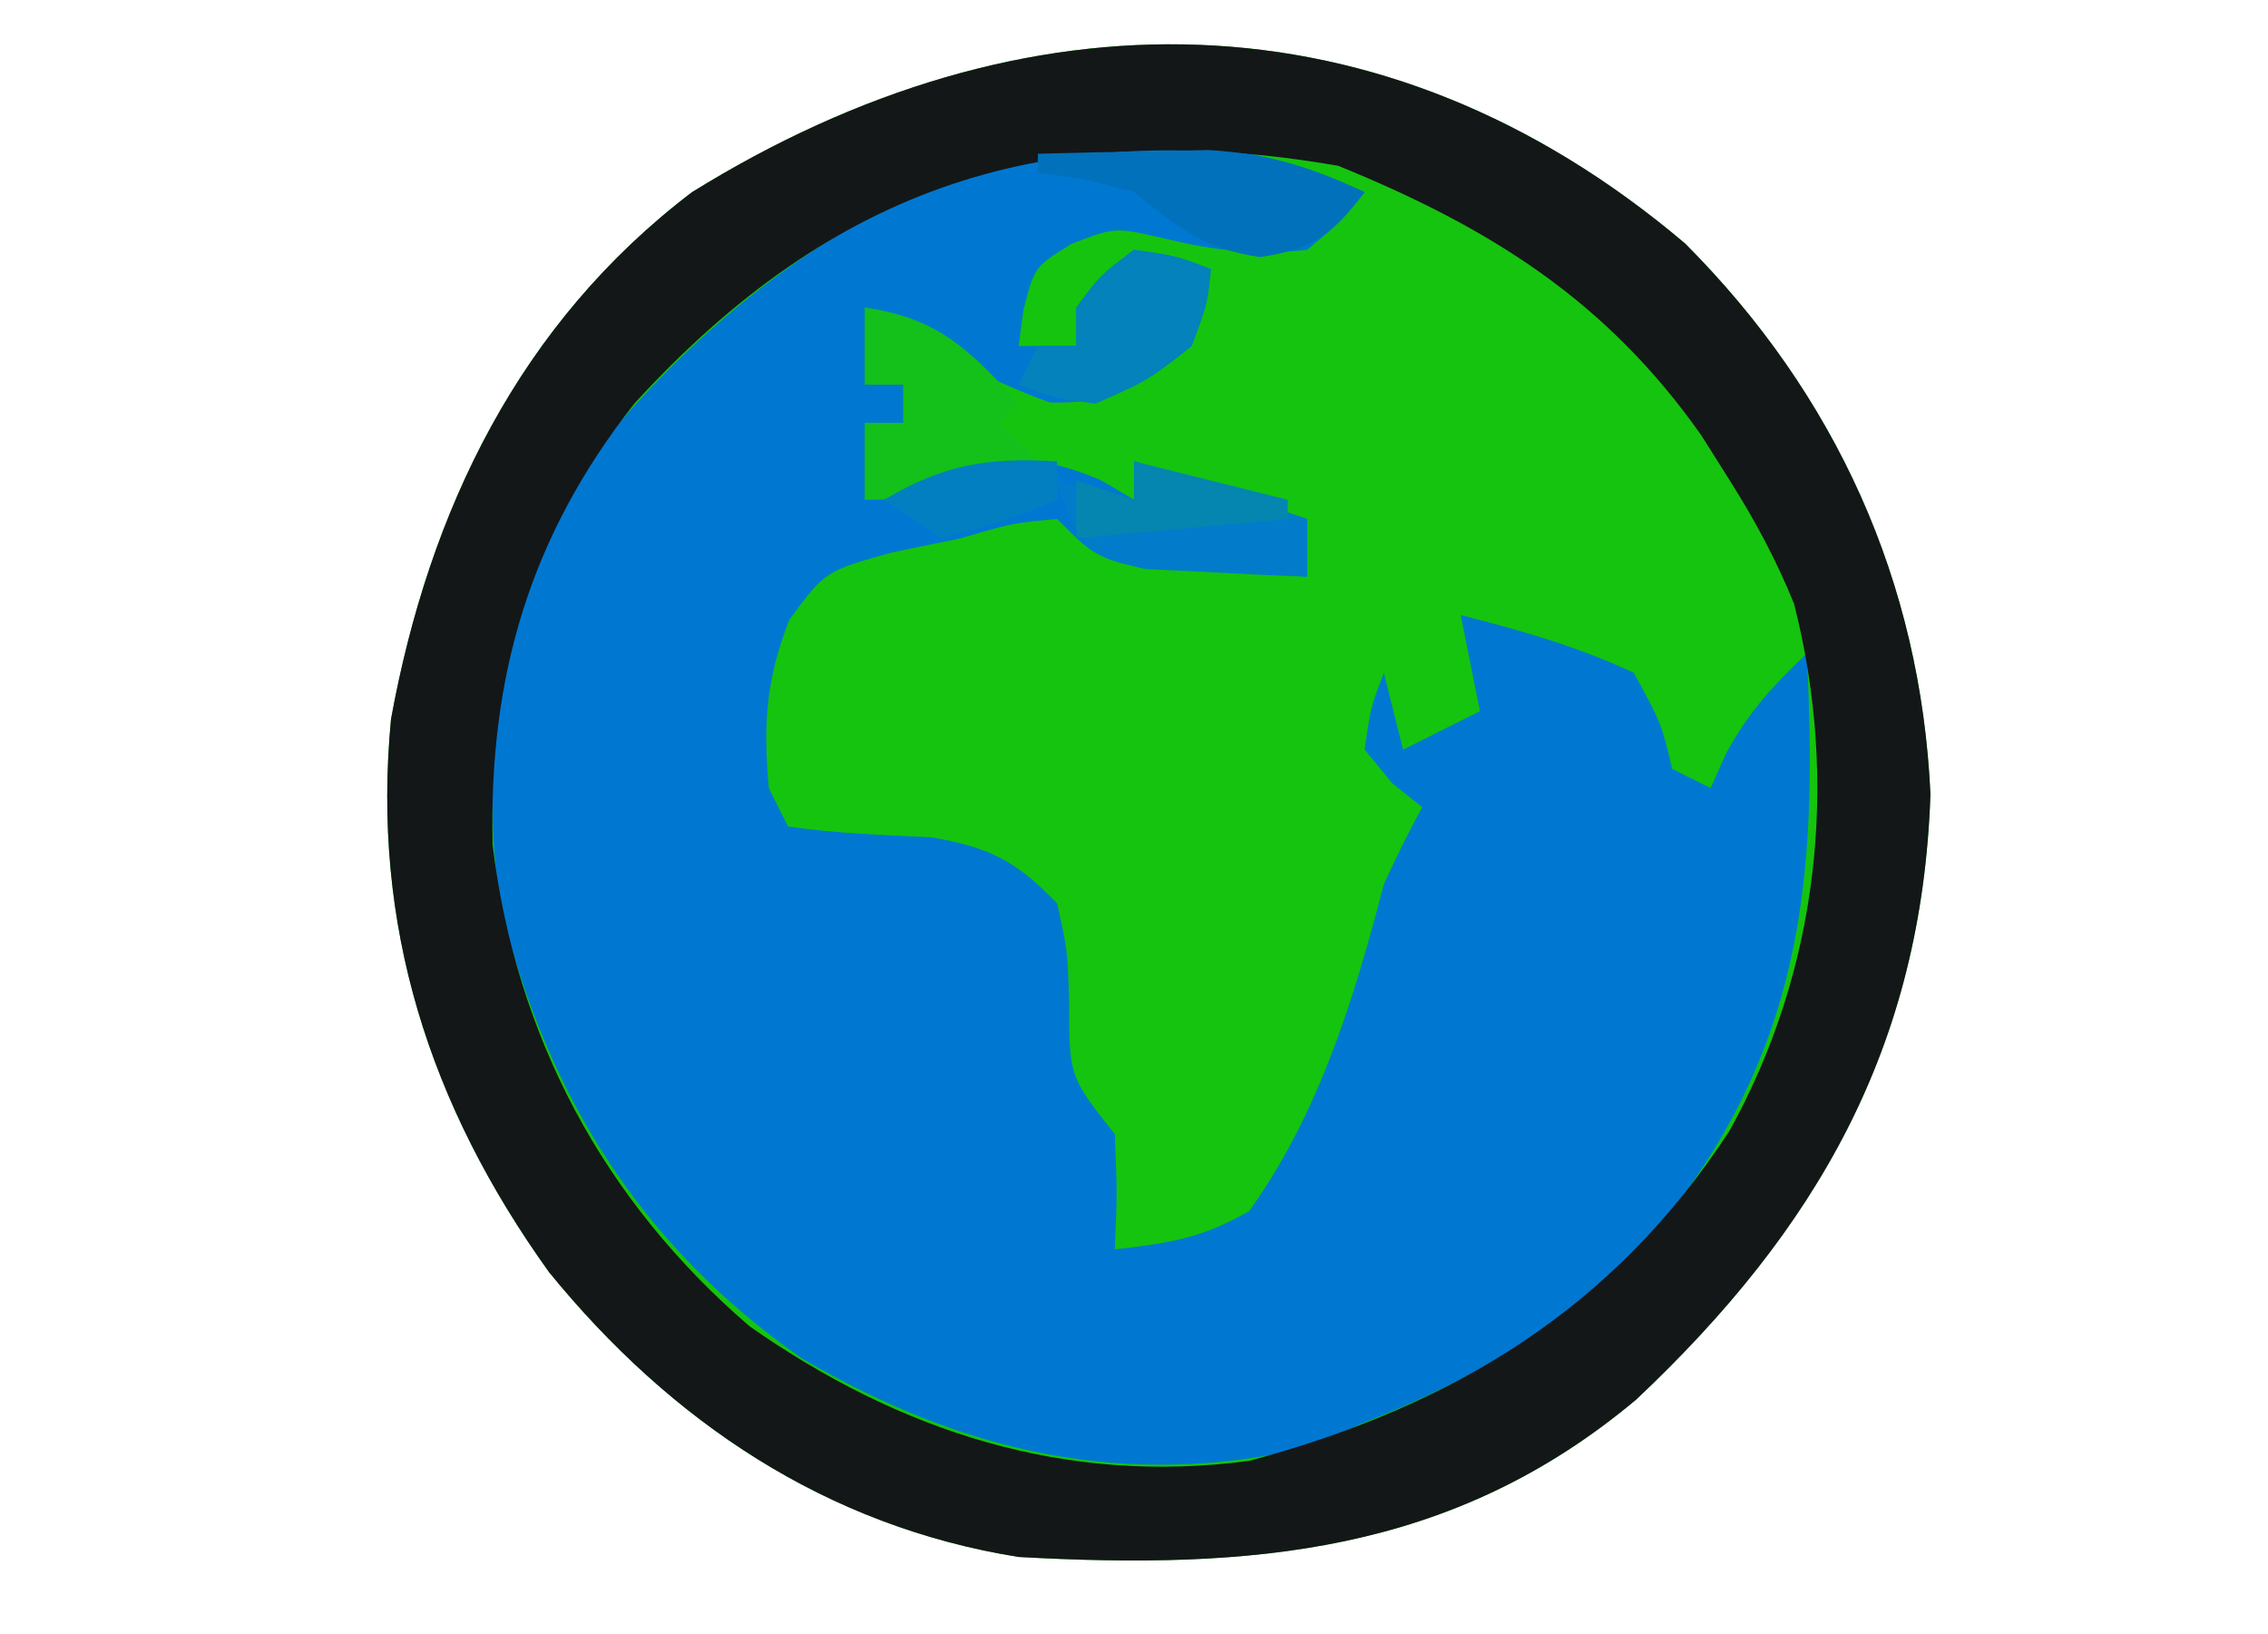 <svg xmlns="http://www.w3.org/2000/svg" width="118" height="85"><path d="M0 0 C7.84 7.853 12.254 17.591 12.766 28.645 C12.318 41.838 6.837 51.303 -2.547 60.145 C-12.141 68.19 -22.612 68.997 -34.672 68.332 C-44.667 66.738 -52.769 61.293 -59.105 53.516 C-65.328 44.841 -68.356 35.477 -67.328 24.742 C-65.342 13.855 -60.626 4.139 -51.672 -2.668 C-34.444 -13.355 -15.711 -13.315 0 0 Z " fill="#15C40E" transform="translate(87.672,12.668)"></path><path d="M0 0 C-1.188 1.5 -1.188 1.5 -3 3 C-5.755 3.29 -7.873 3.031 -10.562 2.375 C-12.994 1.82 -12.994 1.82 -15.25 2.688 C-17.179 3.882 -17.179 3.882 -17.75 6.125 C-17.832 6.744 -17.915 7.362 -18 8 C-17.01 8 -16.02 8 -15 8 C-15 7.34 -15 6.68 -15 6 C-13.75 4.312 -13.75 4.312 -12 3 C-9.812 3.312 -9.812 3.312 -8 4 C-8.188 5.812 -8.188 5.812 -9 8 C-11.54 10.046 -13.08 11.024 -16.375 10.938 C-19.879 9.686 -22.82 7.933 -26 6 C-26 7.32 -26 8.64 -26 10 C-25.34 10 -24.68 10 -24 10 C-24 10.66 -24 11.32 -24 12 C-24.66 12 -25.32 12 -26 12 C-26 13.32 -26 14.64 -26 16 C-25.278 15.67 -24.556 15.34 -23.812 15 C-20.018 13.651 -17.416 13.388 -13.688 15 C-13.131 15.33 -12.574 15.66 -12 16 C-12 15.34 -12 14.68 -12 14 C-9.03 14.99 -6.06 15.98 -3 17 C-3 17.99 -3 18.98 -3 20 C-4.792 19.886 -6.584 19.759 -8.375 19.625 C-9.872 19.521 -9.872 19.521 -11.398 19.414 C-14 19 -14 19 -16 17 C-18.315 17.211 -18.315 17.211 -21 18 C-22.196 18.247 -23.392 18.495 -24.625 18.75 C-28.073 19.717 -28.073 19.717 -29.938 22.25 C-31.151 25.391 -31.297 27.659 -31 31 C-30.67 31.66 -30.34 32.32 -30 33 C-27.513 33.358 -25.052 33.444 -22.543 33.559 C-19.512 34.085 -18.133 34.785 -16 37 C-15.461 39.41 -15.461 39.41 -15.375 42.062 C-15.373 46.006 -15.373 46.006 -13 49 C-12.875 52.125 -12.875 52.125 -13 55 C-10.107 54.66 -8.478 54.424 -6 53 C-2.357 47.894 -0.561 42.005 1 36 C1.625 34.646 2.272 33.301 3 32 C2.227 31.381 2.227 31.381 1.438 30.75 C0.963 30.172 0.489 29.595 0 29 C0.312 26.812 0.312 26.812 1 25 C1.495 26.98 1.495 26.98 2 29 C3.32 28.34 4.64 27.68 6 27 C5.67 25.35 5.34 23.7 5 22 C8.107 22.786 11.093 23.64 14 25 C15.438 27.625 15.438 27.625 16 30 C16.99 30.495 16.99 30.495 18 31 C18.268 30.402 18.536 29.804 18.812 29.188 C19.991 27.017 21.231 25.692 23 24 C23.63 35.987 22.728 44.951 14.875 54.375 C10.446 58.972 5.901 61.674 0 64 C-0.99 64.433 -1.98 64.866 -3 65.312 C-12.487 67.487 -20.909 65.556 -29.262 60.68 C-37.672 54.817 -42.585 46.919 -45 37 C-46.252 27.968 -44.388 19.666 -39.012 12.262 C-29.285 0.923 -14.861 -6.859 0 0 Z " fill="#0078D1" transform="translate(71,10)"></path><path d="M0 0 C7.84 7.853 12.254 17.591 12.766 28.645 C12.318 41.838 6.837 51.303 -2.547 60.145 C-12.141 68.19 -22.612 68.997 -34.672 68.332 C-44.667 66.738 -52.769 61.293 -59.105 53.516 C-65.328 44.841 -68.356 35.477 -67.328 24.742 C-65.342 13.855 -60.626 4.139 -51.672 -2.668 C-34.444 -13.355 -15.711 -13.315 0 0 Z M-54.672 8.332 C-60.105 15.245 -62.248 22.519 -62.043 31.301 C-60.822 41.278 -56.266 49.801 -48.672 56.332 C-40.839 61.819 -32.242 64.608 -22.672 63.332 C-12.068 60.477 -3.76 55.457 2.297 46.188 C6.941 37.831 8.037 28.056 5.672 18.75 C4.734 16.441 3.658 14.439 2.328 12.332 C1.842 11.561 1.356 10.79 0.855 9.996 C-4.089 2.959 -10.166 -0.832 -18.047 -4.043 C-33.152 -6.647 -44.303 -3.01 -54.672 8.332 Z " fill="#141718" transform="translate(87.672,12.668)"></path><path d="M0 0 C3.796 0.542 5.472 2.201 8 5 C7.67 5.33 7.34 5.66 7 6 C7.66 6.66 8.32 7.32 9 8 C5.629 9.498 3.796 10 0 10 C0 8.68 0 7.36 0 6 C0.66 6 1.32 6 2 6 C2 5.34 2 4.68 2 4 C1.34 4 0.68 4 0 4 C0 2.68 0 1.36 0 0 Z " fill="#14C01A" transform="translate(45,16)"></path><path d="M0 0 C1.896 -0.054 3.791 -0.093 5.688 -0.125 C6.743 -0.148 7.799 -0.171 8.887 -0.195 C12.023 0.001 14.176 0.669 17 2 C15.252 4.208 14.393 4.94 11.562 5.375 C8.538 4.932 7.377 3.857 5 2 C2.351 1.286 2.351 1.286 0 1 C0 0.67 0 0.34 0 0 Z " fill="#0171BC" transform="translate(54,8)"></path><path d="M0 0 C2.97 0.99 5.94 1.98 9 3 C9 3.99 9 4.98 9 6 C7.207 5.94 5.416 5.851 3.625 5.75 C2.627 5.704 1.63 5.657 0.602 5.609 C-2 5 -2 5 -3.352 2.953 C-3.566 2.309 -3.78 1.664 -4 1 C-2.68 1.33 -1.36 1.66 0 2 C0 1.34 0 0.68 0 0 Z " fill="#027CCA" transform="translate(59,24)"></path><path d="M0 0 C2.188 0.312 2.188 0.312 4 1 C3.812 2.812 3.812 2.812 3 5 C0.688 6.812 0.688 6.812 -2 8 C-4.312 7.688 -4.312 7.688 -6 7 C-5.67 6.34 -5.34 5.68 -5 5 C-4.34 5 -3.68 5 -3 5 C-3 4.34 -3 3.68 -3 3 C-1.75 1.312 -1.75 1.312 0 0 Z " fill="#0382BC" transform="translate(59,13)"></path><path d="M0 0 C2.64 0.66 5.28 1.32 8 2 C8 2.33 8 2.66 8 3 C4.37 3.33 0.74 3.66 -3 4 C-3 3.01 -3 2.02 -3 1 C-2.01 1.33 -1.02 1.66 0 2 C0 1.34 0 0.68 0 0 Z " fill="#0486B0" transform="translate(59,24)"></path><path d="M0 0 C0 0.66 0 1.32 0 2 C-2.812 3.125 -2.812 3.125 -6 4 C-6.99 3.34 -7.98 2.68 -9 2 C-5.865 0.142 -3.625 -0.201 0 0 Z " fill="#027FC1" transform="translate(55,24)"></path></svg>